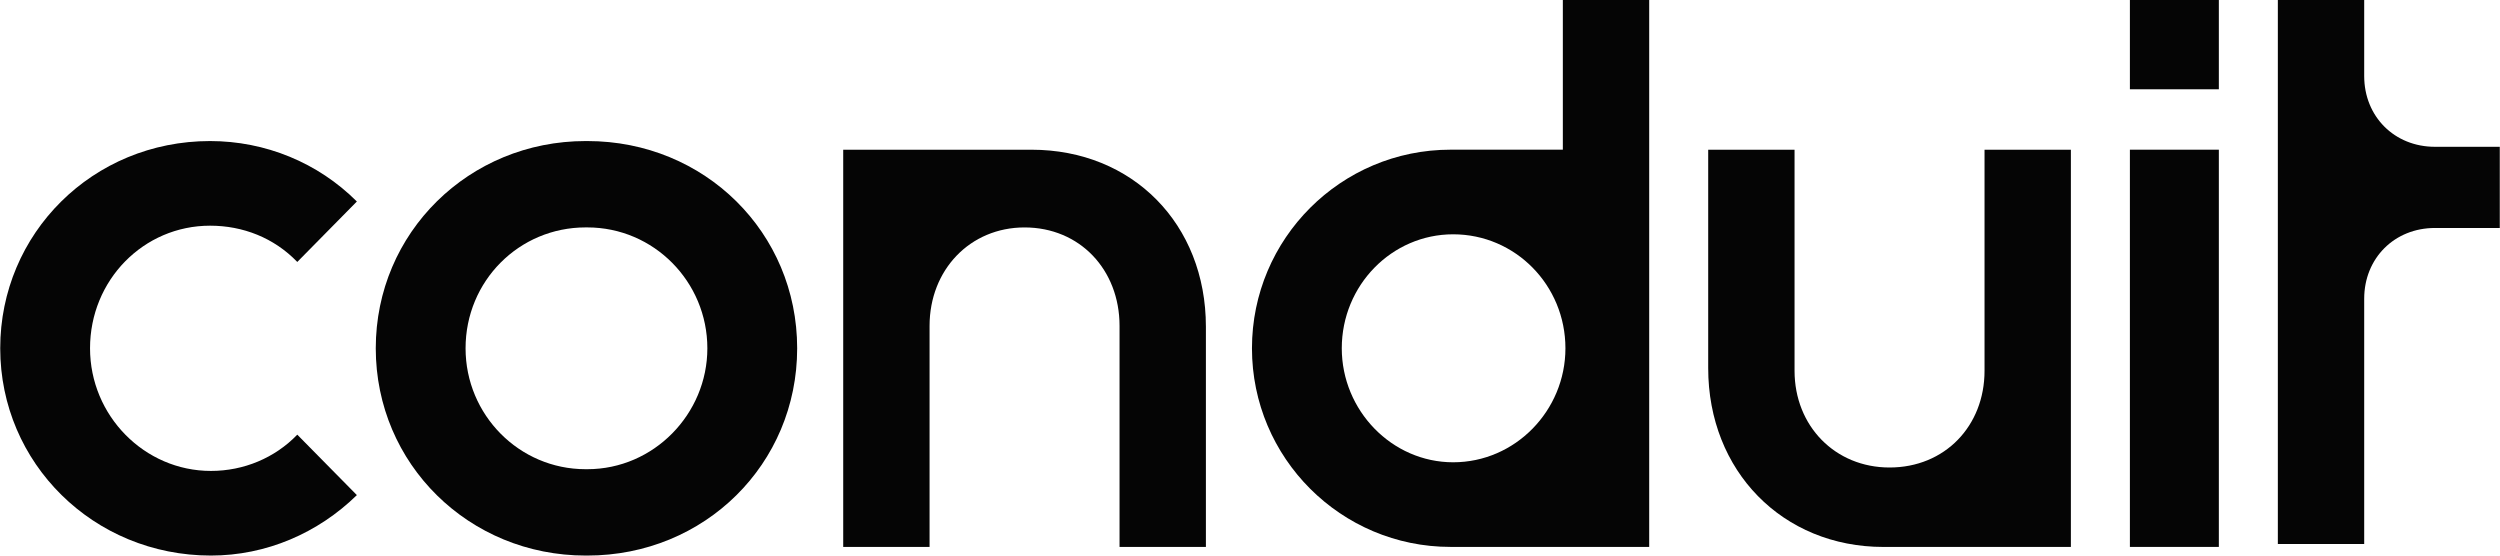<?xml version="1.0" encoding="UTF-8"?> <svg xmlns="http://www.w3.org/2000/svg" width="450" height="100" viewBox="0 0 450 100" fill="none"><path d="M167.322 98.45H151.778V26.949H185.664C203.85 26.949 217.062 40.316 217.062 58.813V98.45H201.518V58.658C201.518 48.554 194.368 40.938 184.42 40.938C174.628 40.938 167.322 48.554 167.322 58.658V98.45Z" fill="#050505"></path><path d="M105.719 100H105.408C84.424 100 67.637 83.524 67.637 62.695C67.637 41.867 84.424 25.39 105.408 25.39H105.719C126.858 25.39 143.49 41.867 143.49 62.695C143.49 83.524 126.858 100 105.719 100ZM105.408 84.456H105.719C117.688 84.456 127.325 74.508 127.325 62.695C127.325 50.726 117.688 40.934 105.719 40.934H105.408C93.439 40.934 83.802 50.571 83.802 62.695C83.802 74.664 93.439 84.456 105.408 84.456Z" fill="#050505"></path><path d="M37.967 100C16.827 100 0.04 83.368 0.04 62.695C0.04 42.022 16.672 25.39 37.811 25.39C47.759 25.39 57.241 29.276 64.236 36.271L53.511 47.151C49.314 42.799 43.718 40.623 37.811 40.623C25.843 40.623 16.206 50.416 16.206 62.695C16.206 74.819 25.998 84.767 37.967 84.767C43.873 84.767 49.469 82.436 53.511 78.239L64.236 89.119C57.241 95.959 47.915 100 37.967 100Z" fill="#050505"></path><path d="M410.012 97.925H425.555V53.781C425.555 46.476 430.996 41.035 438.301 41.035H449.959V26.424H438.301C430.996 26.424 425.555 20.984 425.555 13.678V0H410.012V13.678V53.781V97.925Z" fill="#050505"></path><path d="M383.381 16.07H399.391V0H383.381V16.07Z" fill="#050505"></path><path d="M383.381 98.445H399.391V26.944H383.381V98.445Z" fill="#050505"></path><path d="M372.759 98.45H339.029C320.843 98.45 307.476 84.771 307.476 66.274V26.949H323.019V66.741C323.019 76.689 330.325 84.15 340.117 84.15C350.065 84.15 357.216 76.689 357.216 66.741V26.949H372.759V98.45Z" fill="#050505"></path><path fill-rule="evenodd" clip-rule="evenodd" d="M281.311 0V26.942H261.104C241.364 26.942 225.354 42.953 225.354 62.693C225.354 82.434 241.364 98.444 261.104 98.444H296.855V0H281.311ZM281.777 62.693C281.777 73.885 272.762 83.211 261.57 83.211C250.534 83.211 241.519 73.885 241.519 62.693C241.519 51.346 250.534 42.175 261.57 42.175C272.762 42.175 281.777 51.346 281.777 62.693Z" fill="#050505"></path></svg> 